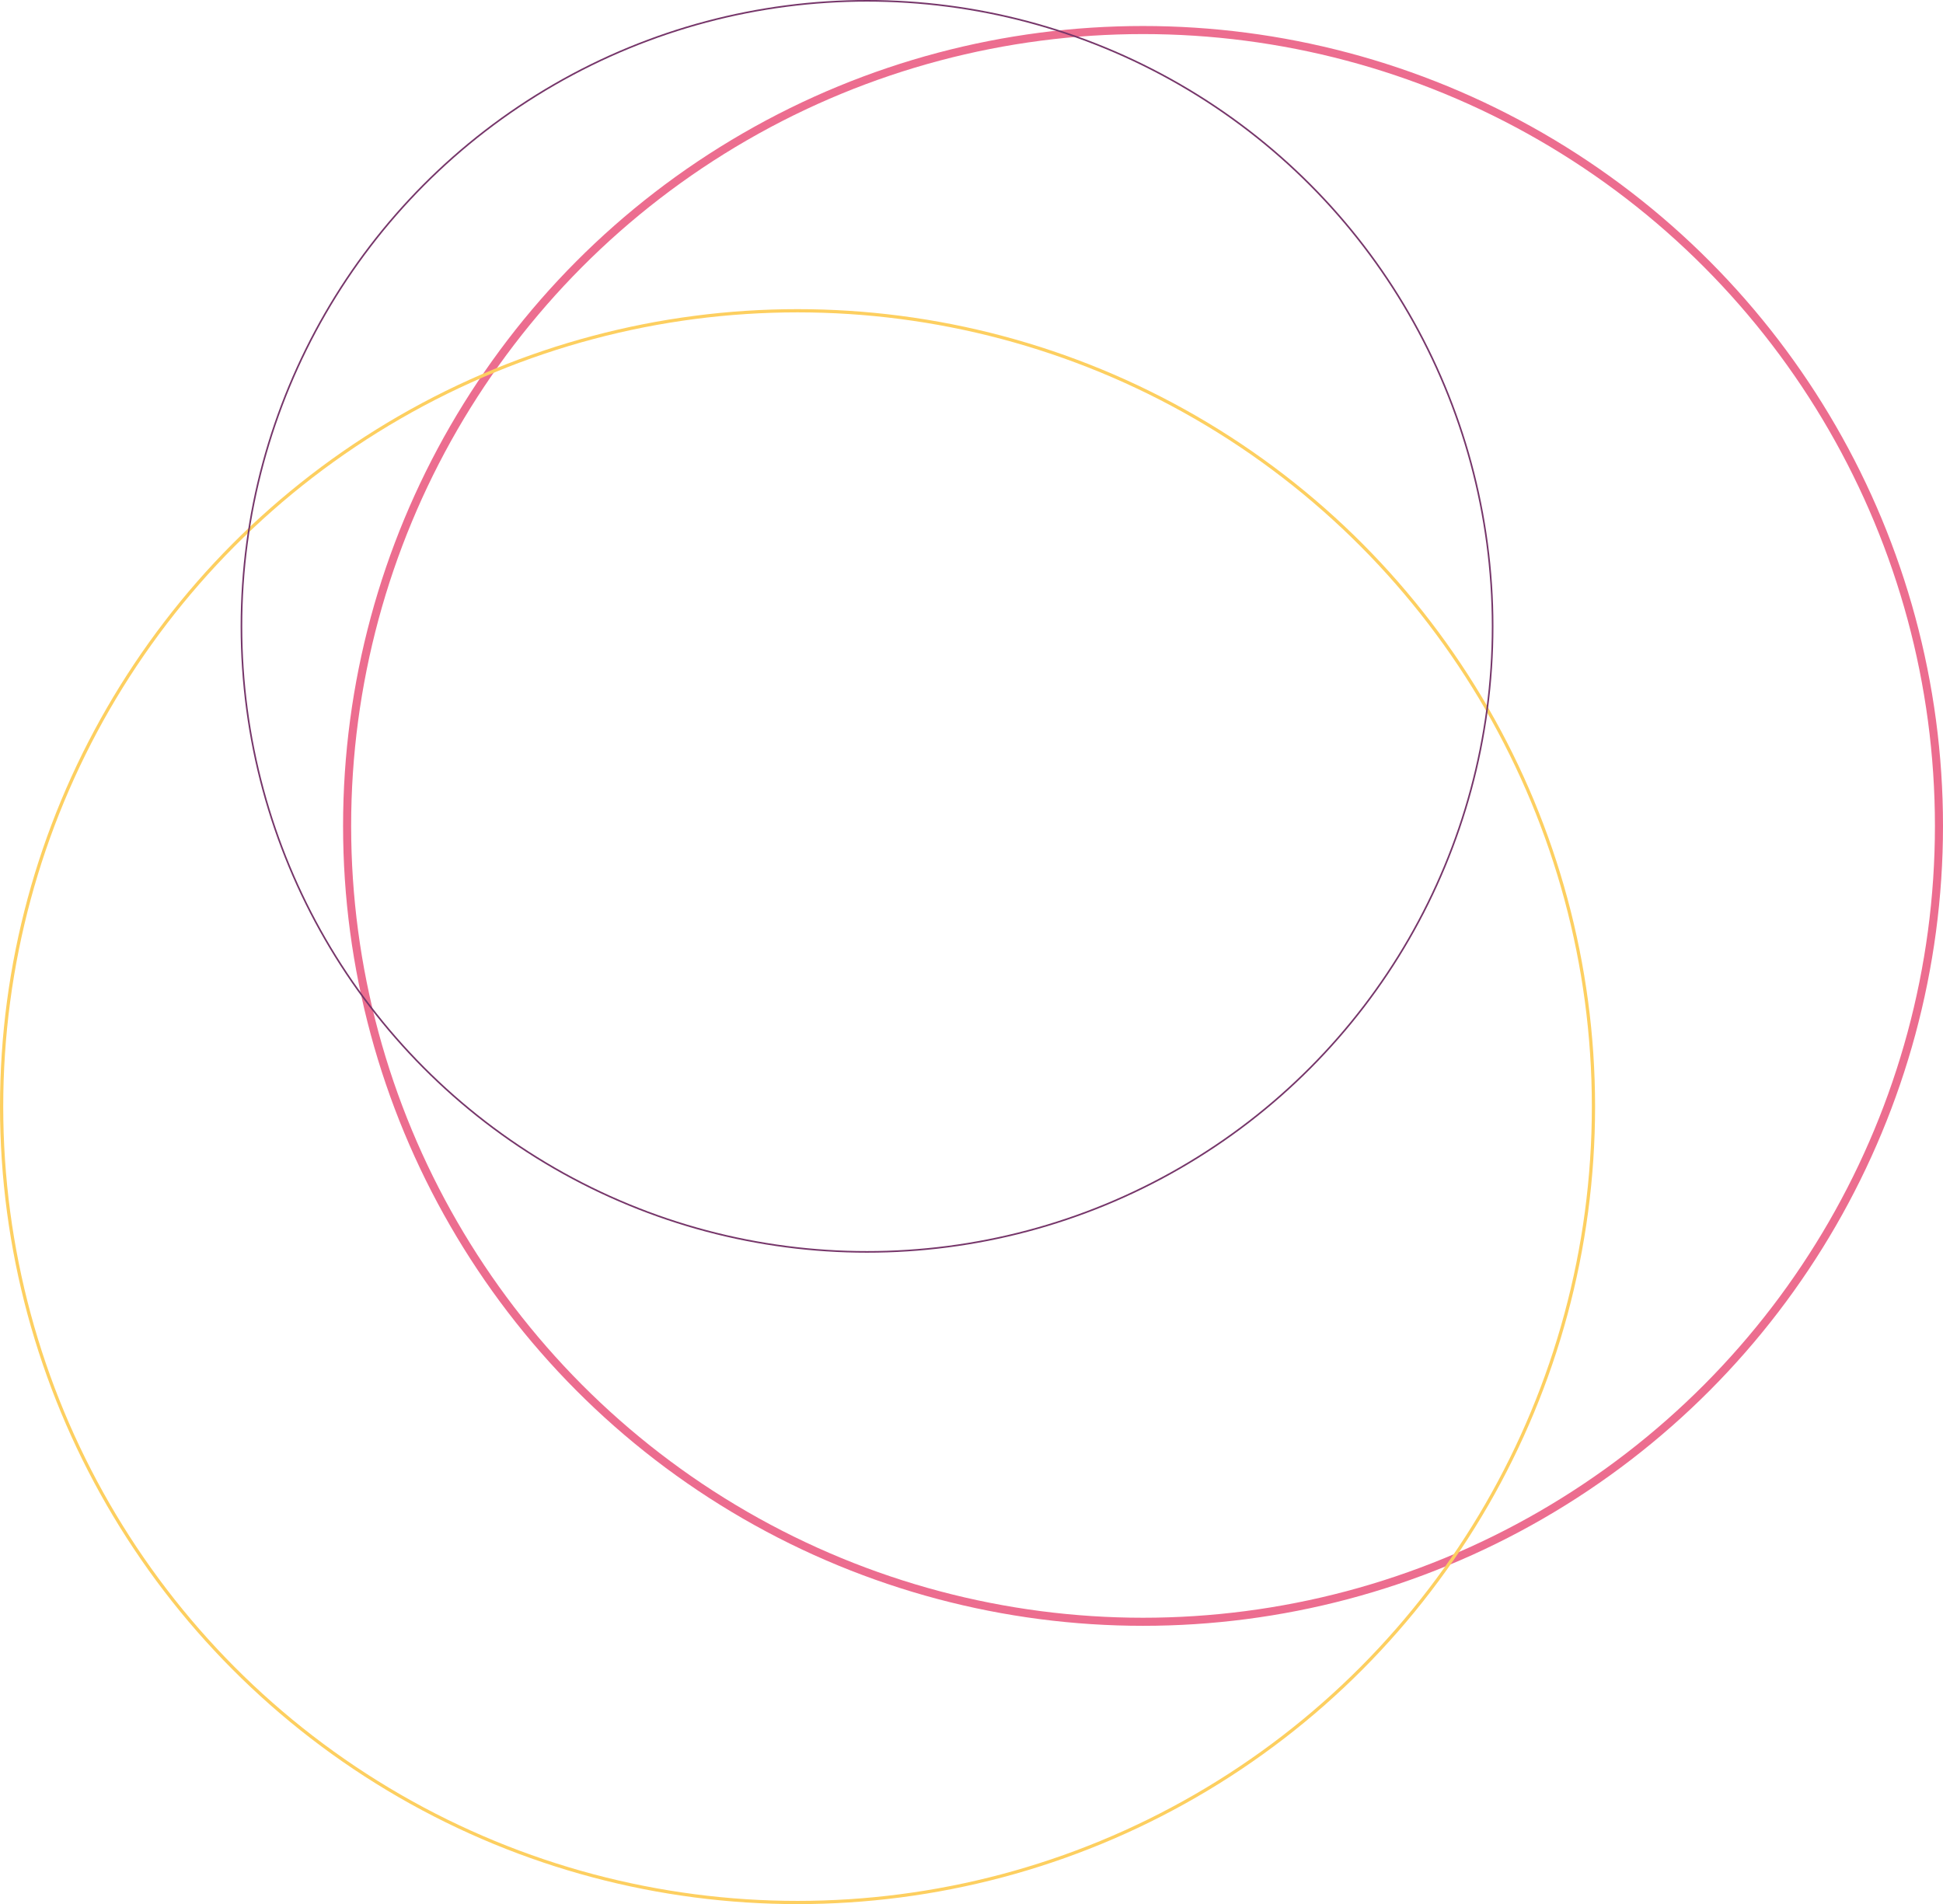 <?xml version="1.0" encoding="utf-8"?>
<!-- Generator: Adobe Illustrator 19.2.1, SVG Export Plug-In . SVG Version: 6.00 Build 0)  -->
<svg version="1.1" id="Layer_1" xmlns="http://www.w3.org/2000/svg" xmlns:xlink="http://www.w3.org/1999/xlink" x="0px" y="0px"
	 viewBox="0 0 1203.5 1179.5" style="enable-background:new 0 0 1203.5 1179.5;" xml:space="preserve">
<style type="text/css">
	.st0{fill:#76366A;}
	.st1{fill:#EC6D8F;}
	.st2{fill:#FDCF60;}
	.st3{fill:#FADADA;}
	.st4{fill:#FFE8C0;}
	.st5{fill:none;stroke:#EC6D8F;stroke-width:5;stroke-miterlimit:10;}
	.st6{fill:none;stroke:#FDCF60;stroke-width:2;stroke-miterlimit:10;}
	.st7{fill:none;stroke:#76366A;stroke-miterlimit:10;}
</style>
<g>
	<circle class="st5" cx="708" cy="511.61" r="493"/>
	<circle class="st6" cx="494" cy="685.5" r="493"/>
	<circle class="st7" cx="537.04" cy="387.99" r="387.49"/>
</g>
</svg>
